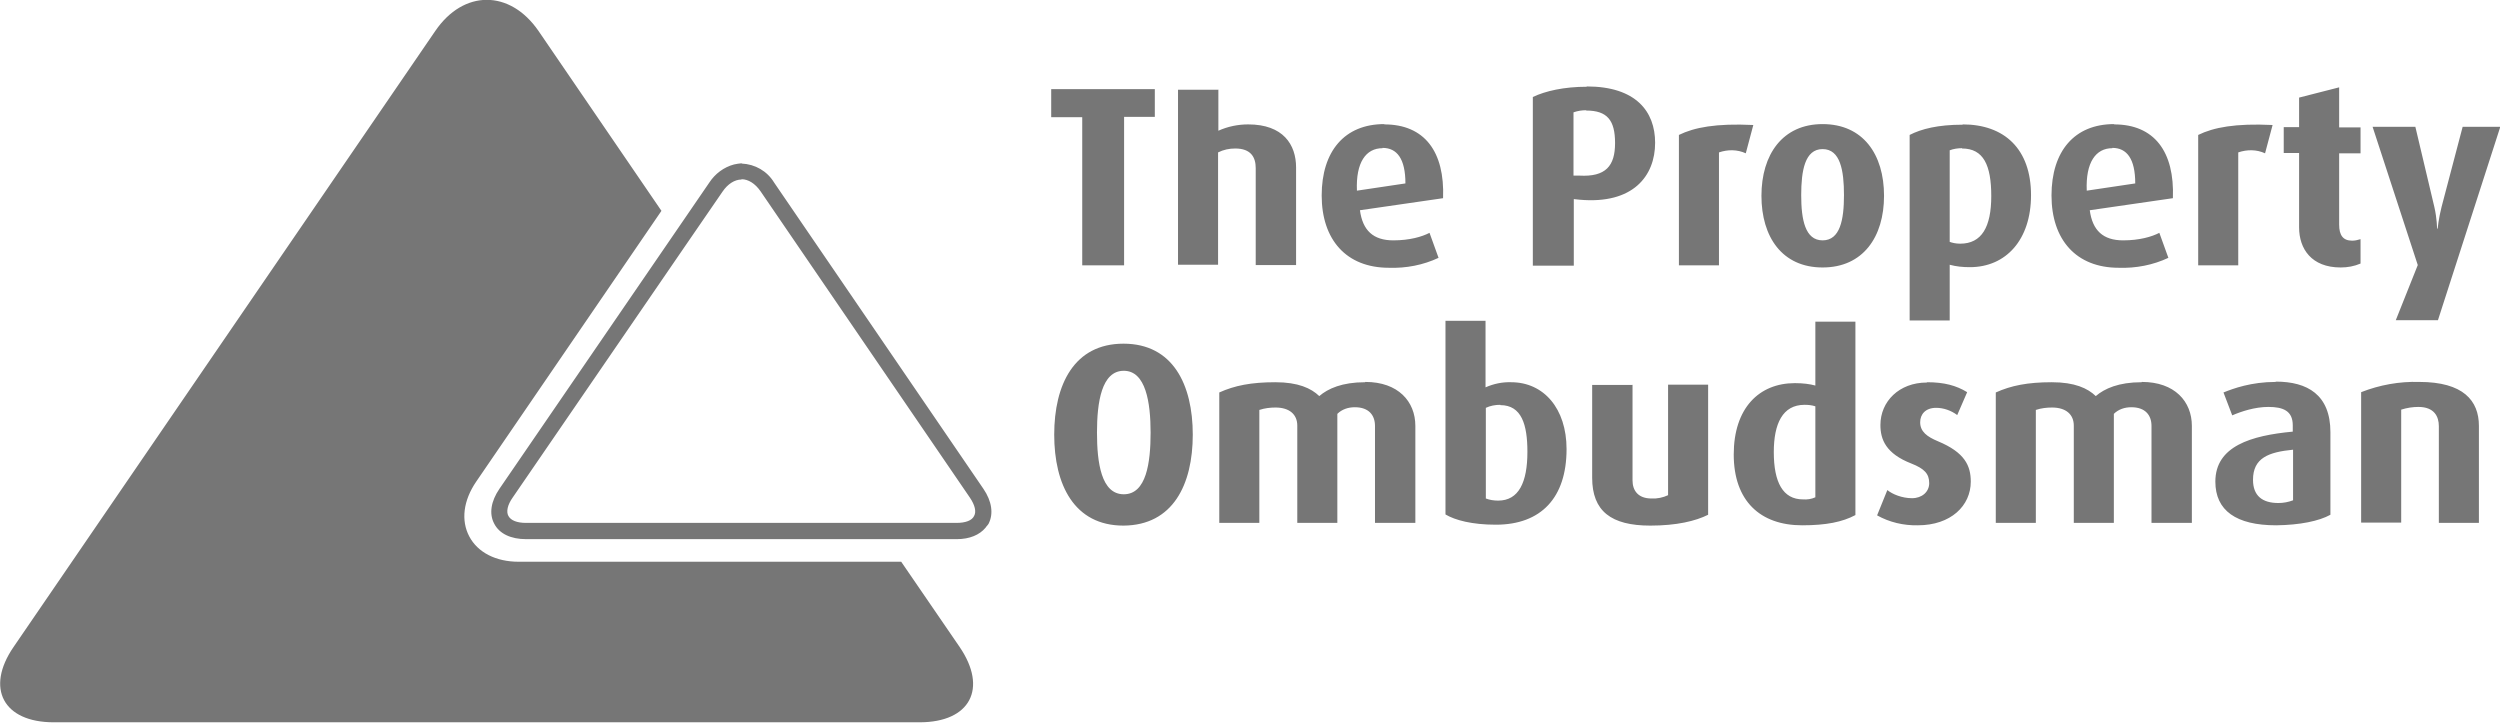 <svg id="logo_ombudsman" xmlns="http://www.w3.org/2000/svg" viewBox="0 0 83 24"><path d="m14.45,1.03c.94-1.38,2.48-1.38,3.43,0l4.08,5.97-6.15,8.99c-.43.63-.51,1.29-.23,1.82.28.53.88.84,1.64.84h12.7l1.94,2.83c.94,1.38.35,2.5-1.33,2.5H1.78c-1.67,0-2.27-1.13-1.33-2.5L14.45,1.03Zm10.17,4.4c.45.02.85.25,1.08.63l6.95,10.17c.28.41.34.83.17,1.16-.03.05-.07.08-.1.13-.2.24-.53.38-.96.38h-14.29c-.51,0-.89-.18-1.06-.51-.18-.33-.11-.75.17-1.16l5.86-8.55,1.11-1.62c.19-.29.48-.51.82-.6.08-.02.17-.03.26-.04Zm12.68,5.98c1.64,0,2.3,1.36,2.3,3.02s-.66,3.01-2.3,3.02c-1.64,0-2.3-1.36-2.3-3.02s.66-3.02,2.3-3.02Zm16.9,1.36v3.18c0,.33.18.6.63.6.19.01.38-.03.55-.11v-3.67h1.33v4.32c-.42.21-1.05.36-1.92.36-1.3,0-1.93-.48-1.93-1.59v-3.08h1.33Zm9.78-.08c.57,0,.97.11,1.33.33l-.33.76c-.2-.15-.45-.24-.7-.24-.35,0-.53.21-.53.48,0,.31.23.48.59.63.89.37,1.09.81,1.09,1.34,0,.8-.66,1.45-1.76,1.45-.47.01-.94-.1-1.35-.33l.34-.84c.17.14.49.27.82.27s.57-.21.57-.5c0-.31-.16-.48-.59-.65-.85-.33-1.03-.8-1.03-1.28,0-.78.62-1.41,1.54-1.41Zm-2.38-2.02v6.43c-.43.23-.97.34-1.77.34-1.39,0-2.27-.81-2.27-2.35s.84-2.37,2.03-2.37c.27,0,.5.03.68.08v-2.12h1.33Zm13.96,2c1.04,0,1.81.43,1.81,1.68v2.74c-.38.21-1.01.34-1.8.35-1.33,0-2.02-.49-2.02-1.45,0-1.18,1.19-1.53,2.57-1.66v-.21c0-.48-.32-.61-.81-.61-.45,0-.9.15-1.2.28l-.29-.76c.32-.13.92-.35,1.73-.35Zm-26.24-2.02v2.21c.27-.12.56-.18.85-.17,1.08,0,1.84.87,1.84,2.22,0,1.61-.84,2.51-2.35,2.51-.79,0-1.35-.15-1.67-.34v-6.43h1.33Zm-24.7-4.69c-.23,0-.46.15-.63.4l-1.23,1.79-5.74,8.37c-.17.24-.22.47-.14.61.08.15.29.23.58.23h14.3c.3,0,.51-.08.58-.23.08-.14.03-.36-.14-.61l-6.95-10.17c-.18-.26-.41-.4-.63-.4Zm55.7,6.72c1.46,0,1.98.62,1.98,1.46v3.22h-1.33v-3.21c0-.32-.15-.64-.68-.64-.19,0-.38.03-.57.09v3.75h-1.33v-4.33c.61-.24,1.27-.36,1.93-.34Zm-34.99,0c1.09,0,1.66.65,1.66,1.46v3.22h-1.34v-3.22c0-.35-.2-.62-.67-.62-.22,0-.43.07-.58.22v3.62h-1.33v-3.23c0-.37-.26-.6-.72-.6-.18,0-.36.02-.54.08v3.75h-1.33v-4.33c.51-.23,1.06-.34,1.86-.34.76,0,1.19.2,1.46.46.29-.25.76-.46,1.52-.46Zm25.78,0c1.09,0,1.66.65,1.66,1.46v3.22h-1.34v-3.22c0-.35-.2-.62-.67-.62-.22,0-.43.07-.58.22v3.62h-1.33v-3.23c0-.37-.26-.6-.72-.6-.18,0-.36.02-.54.08v3.75h-1.33v-4.33c.51-.23,1.06-.34,1.86-.34.76,0,1.19.2,1.46.46.29-.25.76-.46,1.52-.46Zm5.02,2.25c-.81.08-1.33.27-1.33,1,0,.53.31.77.84.77.17,0,.33-.03.49-.09v-1.67Zm-26.32-1.49c-.17,0-.33.03-.48.1v3.01c.13.05.27.07.41.07.68,0,.97-.6.97-1.62,0-.9-.19-1.55-.9-1.55Zm10.1,0c-.73,0-1.02.63-1.02,1.57,0,1,.3,1.57.97,1.57.14.01.28-.01.41-.07v-3.02c-.12-.04-.24-.05-.36-.05Zm-22.6-1.13c-.74,0-.89,1.05-.89,2.05s.14,2.05.89,2.05.89-1.05.89-2.05-.16-2.05-.89-2.05Zm27.85-8.18c1.38,0,2.27.81,2.27,2.35,0,1.48-.83,2.39-2.03,2.39-.23,0-.45-.02-.67-.08v1.85h-1.33v-6.16c.39-.2.94-.34,1.76-.34Zm15.03.08l.63,2.66c.09.39.09.72.09.72h.02s.03-.33.13-.72l.7-2.66h1.25l-2.07,6.42h-1.4l.73-1.83-1.5-4.59h1.41Zm-10-.08c1.33,0,2.01.9,1.95,2.45l-2.76.4c.09.67.44,1,1.11,1,.54,0,.95-.12,1.2-.25l.3.83c-.51.24-1.08.35-1.65.33-1.41,0-2.23-.93-2.23-2.4s.76-2.37,2.08-2.37Zm-24.23,0c1.33,0,2.01.9,1.95,2.45l-2.76.4c.09.67.44,1,1.11,1,.54,0,.95-.12,1.2-.25l.3.83c-.51.24-1.08.35-1.65.33-1.41,0-2.23-.93-2.23-2.4s.76-2.37,2.08-2.37Zm31.7-1.22v1.32h.71v.86h-.71v2.37c0,.35.13.53.43.53.11,0,.17-.02.28-.05v.81c-.21.09-.43.13-.66.13-.97,0-1.38-.62-1.38-1.33v-2.47h-.51v-.86h.51v-.98l1.33-.34Zm-17.15,1.21c1.34,0,2.04,1,2.04,2.38,0,1.37-.7,2.38-2.04,2.38s-2.03-1.01-2.03-2.38.7-2.38,2.03-2.38Zm-7.83-1.25c1.63,0,2.27.83,2.27,1.87,0,1.1-.73,2.05-2.51,1.89l-.19-.02v2.21h-1.36V3.22c.42-.2,1.04-.34,1.79-.34Zm-14.34.08v.93h-1.02v4.93h-1.39V3.89h-1.03v-.93h3.44Zm19.87,1.2l-.25.94c-.28-.13-.6-.13-.89-.03v3.75h-1.33v-4.33c.51-.25,1.23-.39,2.47-.33Zm17.24,0l-.25.94c-.28-.13-.6-.13-.89-.03v3.75h-1.33v-4.33c.51-.25,1.23-.39,2.47-.33Zm-35-1.18v1.37c.31-.14.65-.21.99-.21,1.16,0,1.59.67,1.59,1.43v3.24h-1.34v-3.22c0-.36-.16-.65-.68-.65-.2,0-.39.04-.57.13v3.73h-1.33V2.98h1.33Zm24.69,1.95c-.14,0-.28.02-.41.07v3.04c.08.03.2.06.35.06.71,0,1.03-.55,1.03-1.58s-.26-1.58-.97-1.58Zm-4.63.03c-.59,0-.71.72-.71,1.53s.13,1.5.71,1.5.71-.68.71-1.5-.12-1.53-.71-1.53Zm-14.61-.03c-.55,0-.89.47-.85,1.41l1.61-.24c0-.82-.28-1.18-.76-1.18Zm24.23,0c-.55,0-.89.47-.85,1.41l1.61-.24c0-.82-.28-1.18-.76-1.18Zm-17.47-1.26c-.14,0-.28.02-.42.07v2.1h.19c.88.05,1.19-.32,1.19-1.08s-.26-1.08-.96-1.08Z" fill="#767676" stroke-width="0"/></svg>